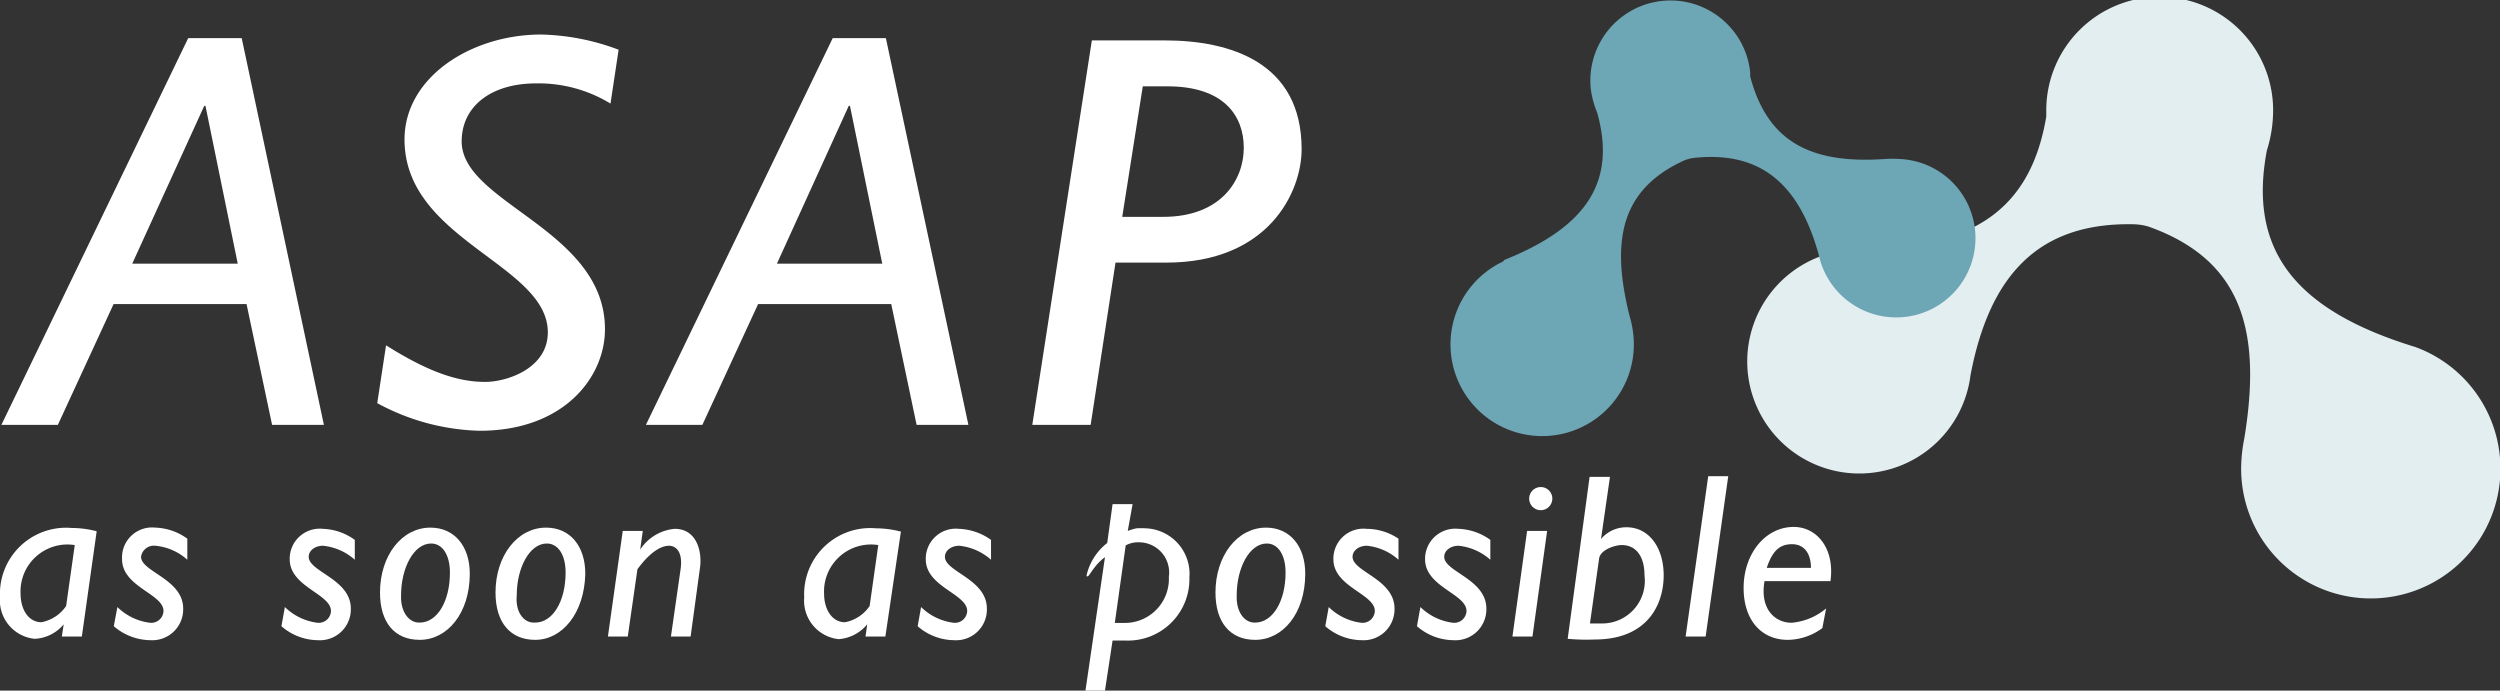 <svg xmlns="http://www.w3.org/2000/svg" viewBox="0 0 144.8 40"><rect x="0" y="0" width="144.8" height="40" fill="#333333" stroke="none"/><title>アセット 1</title><g id="レイヤー_2" data-name="レイヤー 2"><g id="head"><path d="M139.9,20.1h0c-6.9-2.11-9.72-5.56-8.6-11.4h0a7.61,7.61,0,0,0,.35-1.95,6.57,6.57,0,1,0-13.13-.36s0,.3,0,.36c-.92,5.49-4.37,7.57-10.42,7.66a7.59,7.59,0,0,0-1.25.09,6.49,6.49,0,1,0,7.28,7.24c1.12-5.88,4-8.87,9.46-8.75a3.35,3.35,0,0,1,.84.13c5.41,1.92,6.59,6,5.56,12.27a9.28,9.28,0,0,0-.18,1.54A7.51,7.51,0,1,0,139.9,20.1Z" style="fill:#e2eef0"/><path d="M87.12,15.06h0c4.73-1.89,6.52-4.49,5.39-8.53h0a5.49,5.49,0,0,1-.37-1.36,4.64,4.64,0,1,1,9.23-1s0,.21,0,.25c1,3.81,3.52,5.08,7.79,4.79a6.58,6.58,0,0,1,.89,0,4.59,4.59,0,1,1-4.71,5.54c-1.13-4.08-3.35-6-7.18-5.61a2.24,2.24,0,0,0-.58.14c-3.7,1.67-4.29,4.63-3.2,9a6.07,6.07,0,0,1,.22,1.08,5.31,5.31,0,1,1-7.53-4.22Z" style="fill:#6da6b5"/><path d="M18.76,24.61h-3l-1.48-7H6.58l-3.23,7H.08L10.9,2.21H14ZM7.66,15.27h6.11L11.9,6.13h-.07Z" style="fill:#fff"/><path d="M35.36,6a8,8,0,0,0-4.31-1.17c-2.62,0-4.31,1.34-4.31,3.36,0,3.59,8.3,5.1,8.3,10.88,0,2.77-2.37,5.88-7.26,5.88a13.06,13.06,0,0,1-5.93-1.6L22.36,20c2.58,1.63,4.27,2.12,5.74,2.12,1.26,0,3.63-.78,3.63-2.87,0-3.95-8.3-5.33-8.3-11.17C23.43,4.46,27.31,2,31.34,2a13.49,13.49,0,0,1,4.49.88Z" style="fill:#fff"/><path d="M56.09,24.61h-3l-1.47-7H43.91l-3.23,7H37.41L48.23,2.21h3.08ZM45,15.27H51.1L49.23,6.13h-.07Z" style="fill:#fff"/><path d="M67.45,2.34c3.81,0,7.94,1.27,7.94,6.3,0,2.48-1.91,6.57-7.84,6.57H64.61l-1.44,9.4H59.79L63.24,2.34ZM65,12.56h2.37c3.38,0,4.67-2.16,4.67-4S70.9,5,67.62,5H66.19Z" style="fill:#fff"/><path d="M4.74,36.87H3.58l.11-.71,0,0A2.32,2.32,0,0,1,2,37a2.24,2.24,0,0,1-2-2.42,3.83,3.83,0,0,1,4.15-4,5.85,5.85,0,0,1,1.45.19Zm-.41-5.3a2.72,2.72,0,0,0-3.14,2.79c0,1,.5,1.68,1.21,1.68a2.25,2.25,0,0,0,1.43-.94Z" style="fill:#fff"/><path d="M10.85,32.42A3.21,3.21,0,0,0,9,31.61a.75.75,0,0,0-.83.64c0,.87,2.44,1.29,2.44,3a1.79,1.79,0,0,1-1.89,1.83,3.29,3.29,0,0,1-2.13-.81l.21-1.11a3.25,3.25,0,0,0,1.88.91.71.71,0,0,0,.79-.68c0-1-2.4-1.39-2.4-3A1.74,1.74,0,0,1,9,30.56a3.33,3.33,0,0,1,1.85.64Z" style="fill:#fff"/><path d="M20.55,32.42a3.27,3.27,0,0,0-1.84-.81c-.48,0-.83.29-.83.64,0,.87,2.44,1.29,2.44,3a1.79,1.79,0,0,1-1.9,1.83,3.25,3.25,0,0,1-2.12-.81l.2-1.11a3.28,3.28,0,0,0,1.88.91.71.71,0,0,0,.79-.68c0-1-2.39-1.39-2.39-3a1.74,1.74,0,0,1,1.92-1.76,3.33,3.33,0,0,1,1.85.64Z" style="fill:#fff"/><path d="M24.31,37.06c-1.45,0-2.3-1-2.3-2.74,0-2.14,1.26-3.76,2.92-3.76,1.39,0,2.28,1.07,2.28,2.67C27.21,35.52,25.91,37.06,24.31,37.06Zm0-1c1,0,1.75-1.21,1.75-2.9,0-1-.42-1.68-1.09-1.68-1,0-1.74,1.41-1.74,3C23.19,35.42,23.67,36.06,24.27,36.06Z" style="fill:#fff"/><path d="M31,37.06c-1.44,0-2.3-1-2.3-2.74,0-2.14,1.27-3.76,2.93-3.76,1.39,0,2.27,1.07,2.27,2.67C33.85,35.52,32.56,37.06,31,37.06Zm0-1c1,0,1.76-1.21,1.76-2.9,0-1-.42-1.68-1.09-1.68-1,0-1.74,1.41-1.74,3C29.84,35.42,30.31,36.06,30.91,36.06Z" style="fill:#fff"/><path d="M37.08,31.83l0,0a2.67,2.67,0,0,1,2-1.2c1.29,0,1.62,1.35,1.45,2.35L40,36.87H38.86l.56-3.9c.15-1.06-.31-1.36-.67-1.36s-1,.23-1.83,1.36l-.56,3.9H35.21l.86-6.12h1.16Z" style="fill:#fff"/><path d="M51.28,36.87H50.13l.1-.71,0,0a2.36,2.36,0,0,1-1.65.86,2.24,2.24,0,0,1-2-2.42,3.83,3.83,0,0,1,4.16-4,5.83,5.83,0,0,1,1.44.19Zm-.41-5.3a2.72,2.72,0,0,0-3.14,2.79c0,1,.5,1.68,1.21,1.68a2.23,2.23,0,0,0,1.43-.94Z" style="fill:#fff"/><path d="M57.4,32.42a3.27,3.27,0,0,0-1.84-.81c-.48,0-.83.29-.83.64,0,.87,2.43,1.29,2.43,3a1.78,1.78,0,0,1-1.89,1.83,3.25,3.25,0,0,1-2.12-.81l.2-1.11a3.25,3.25,0,0,0,1.88.91.71.71,0,0,0,.79-.68c0-1-2.4-1.39-2.4-3a1.74,1.74,0,0,1,1.92-1.76,3.39,3.39,0,0,1,1.86.64Z" style="fill:#fff"/><path d="M65.32,30.75a4,4,0,0,1,.5-.15,4.56,4.56,0,0,1,.54,0,2.64,2.64,0,0,1,2.53,2.85,3.56,3.56,0,0,1-3.69,3.65h-.76L64,40H62.87L64,32.27c-.61.44-.91,1.11-1,1.11s-.06,0-.06-.08a3.31,3.31,0,0,1,1.19-1.85l.31-2.25h1.16Zm-.75,5.33h.56a2.55,2.55,0,0,0,2.57-2.67,1.75,1.75,0,0,0-1.74-2,1.46,1.46,0,0,0-.76.18Z" style="fill:#fff"/><path d="M72.7,37.06c-1.44,0-2.3-1-2.3-2.74,0-2.14,1.27-3.76,2.93-3.76,1.38,0,2.27,1.07,2.27,2.67C75.6,35.52,74.31,37.06,72.7,37.06Zm0-1c1,0,1.76-1.21,1.76-2.9,0-1-.42-1.68-1.09-1.68-1,0-1.74,1.41-1.74,3C71.59,35.42,72.06,36.06,72.66,36.06Z" style="fill:#fff"/><path d="M81,32.42a3.21,3.21,0,0,0-1.83-.81c-.48,0-.83.29-.83.64,0,.87,2.43,1.29,2.43,3a1.79,1.79,0,0,1-1.89,1.83,3.25,3.25,0,0,1-2.12-.81l.2-1.11a3.25,3.25,0,0,0,1.88.91.71.71,0,0,0,.79-.68c0-1-2.4-1.39-2.4-3a1.74,1.74,0,0,1,1.92-1.76A3.33,3.33,0,0,1,81,31.2Z" style="fill:#fff"/><path d="M86.32,32.42a3.27,3.27,0,0,0-1.84-.81c-.48,0-.83.29-.83.64,0,.87,2.44,1.29,2.44,3a1.79,1.79,0,0,1-1.9,1.83,3.25,3.25,0,0,1-2.12-.81l.2-1.11a3.28,3.28,0,0,0,1.88.91.71.71,0,0,0,.79-.68c0-1-2.4-1.39-2.4-3a1.75,1.75,0,0,1,1.93-1.76,3.33,3.33,0,0,1,1.85.64Z" style="fill:#fff"/><path d="M88.76,36.87H87.6l.85-6.12h1.16Zm1.15-8a.67.67,0,1,1-.66-.66A.67.67,0,0,1,89.91,28.83Z" style="fill:#fff"/><path d="M92.73,31.22l0,0a1.91,1.91,0,0,1,1.48-.68c1.28,0,2.15,1.15,2.15,2.79s-.9,3.71-4,3.71A11.63,11.63,0,0,1,90.8,37l1.27-9.38h1.18Zm0,4.89a2.47,2.47,0,0,0,2.52-2.78c0-1.12-.5-1.76-1.32-1.76-.38,0-1.23.26-1.31.78l-.53,3.76Z" style="fill:#fff"/><path d="M98.79,36.87H97.63l1.31-9.29h1.16Z" style="fill:#fff"/><path d="M105.55,36.38a3.43,3.43,0,0,1-2,.68c-1.55,0-2.56-1.17-2.56-3,0-2,1.27-3.54,2.9-3.54,1.36,0,2.39,1.27,2.13,3.14h-3.82c-.28,1.63.62,2.41,1.57,2.41a3.59,3.59,0,0,0,2-.83Zm-.66-3.49c0-.77-.34-1.37-1.1-1.37s-1.15.45-1.46,1.37Z" style="fill:#fff"/></g></g></svg>